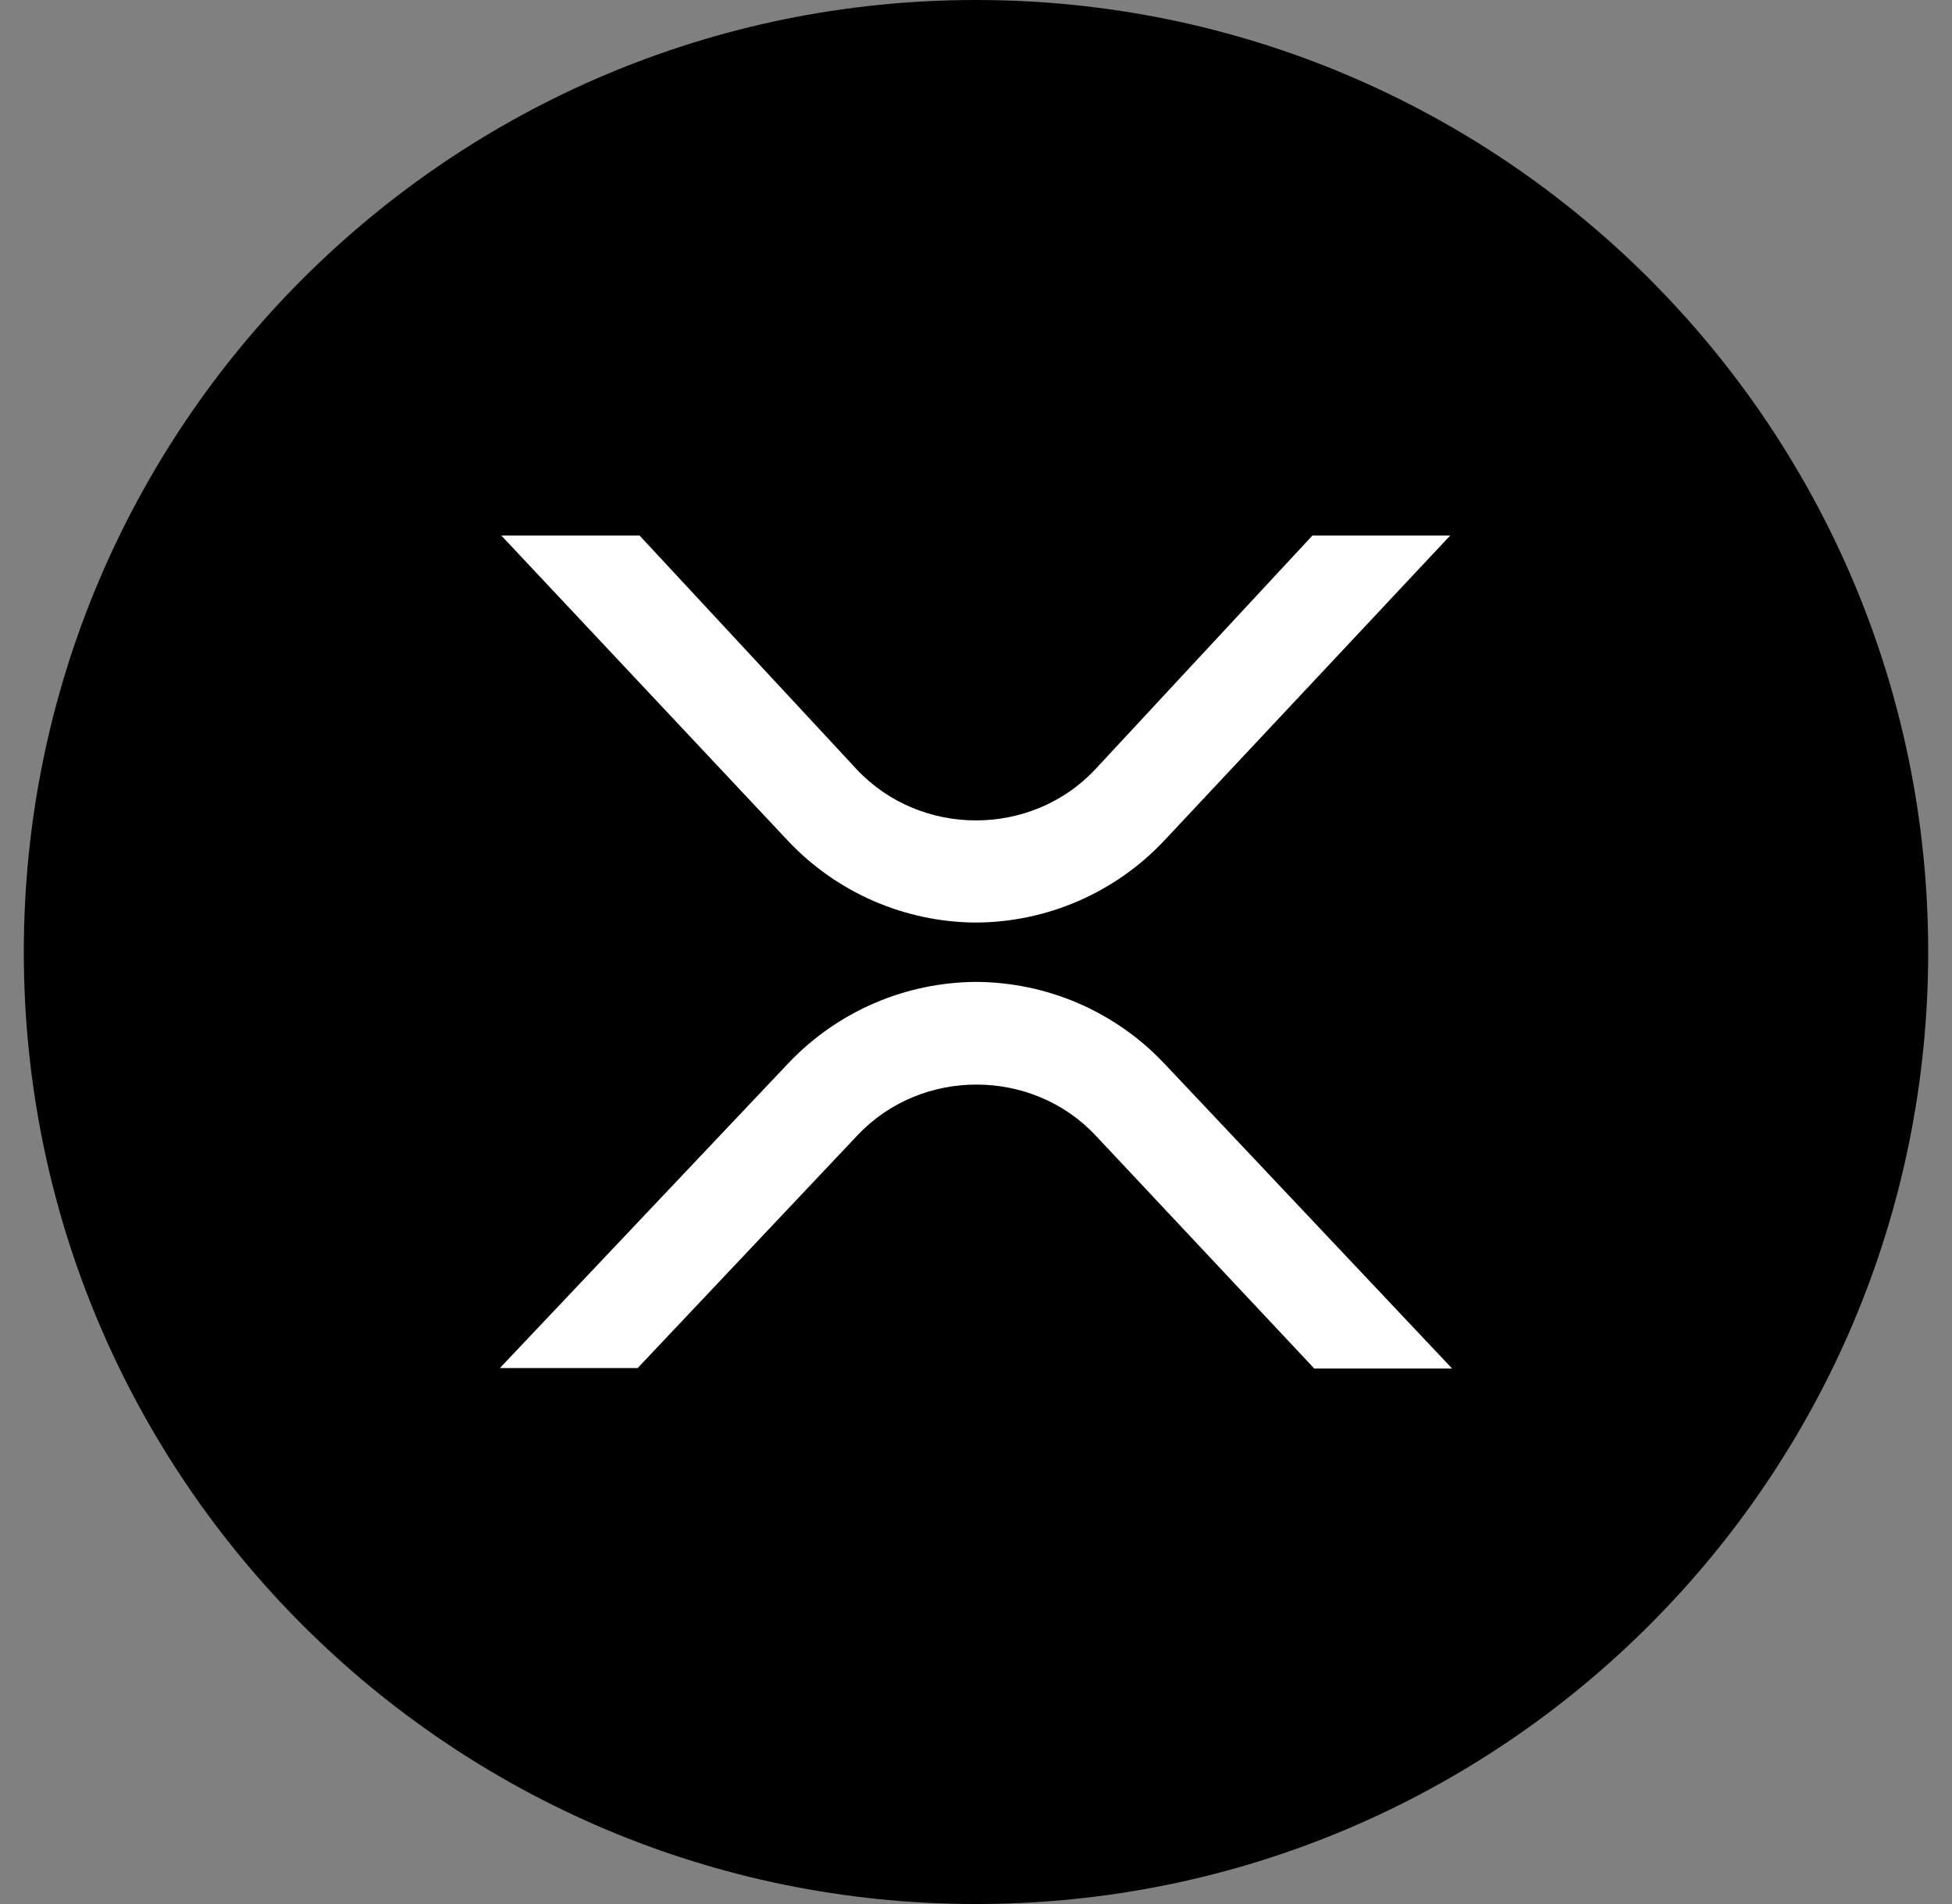 <svg width="41" height="40" viewBox="0 0 41 40" fill="none" xmlns="http://www.w3.org/2000/svg">
<rect x="0" y="0" width="41" height="40" fill="#808080" stroke="none"/>
<path d="M0.5 20C0.5 8.954 9.454 0 20.5 0C31.546 0 40.5 8.954 40.5 20C40.5 31.046 31.546 40 20.5 40C9.454 40 0.5 31.046 0.5 20Z" fill="black"/>
<path d="M27.567 11.25H30.461L24.44 17.674C23.933 18.21 23.322 18.637 22.645 18.931C21.968 19.224 21.238 19.378 20.5 19.381C19.762 19.378 19.032 19.224 18.355 18.931C17.678 18.637 17.067 18.21 16.56 17.674L10.529 11.25H13.433L18.002 16.171C19.341 17.59 21.659 17.59 22.997 16.171L27.567 11.25ZM13.394 28.74H10.5L16.559 22.336C17.068 21.799 17.679 21.372 18.357 21.078C19.035 20.785 19.765 20.632 20.504 20.628C21.243 20.632 21.974 20.785 22.652 21.078C23.33 21.372 23.941 21.8 24.449 22.336L30.5 28.75H27.605L23.007 23.849C21.669 22.43 19.351 22.43 18.012 23.849L13.394 28.74Z" fill="white"/>
</svg>
